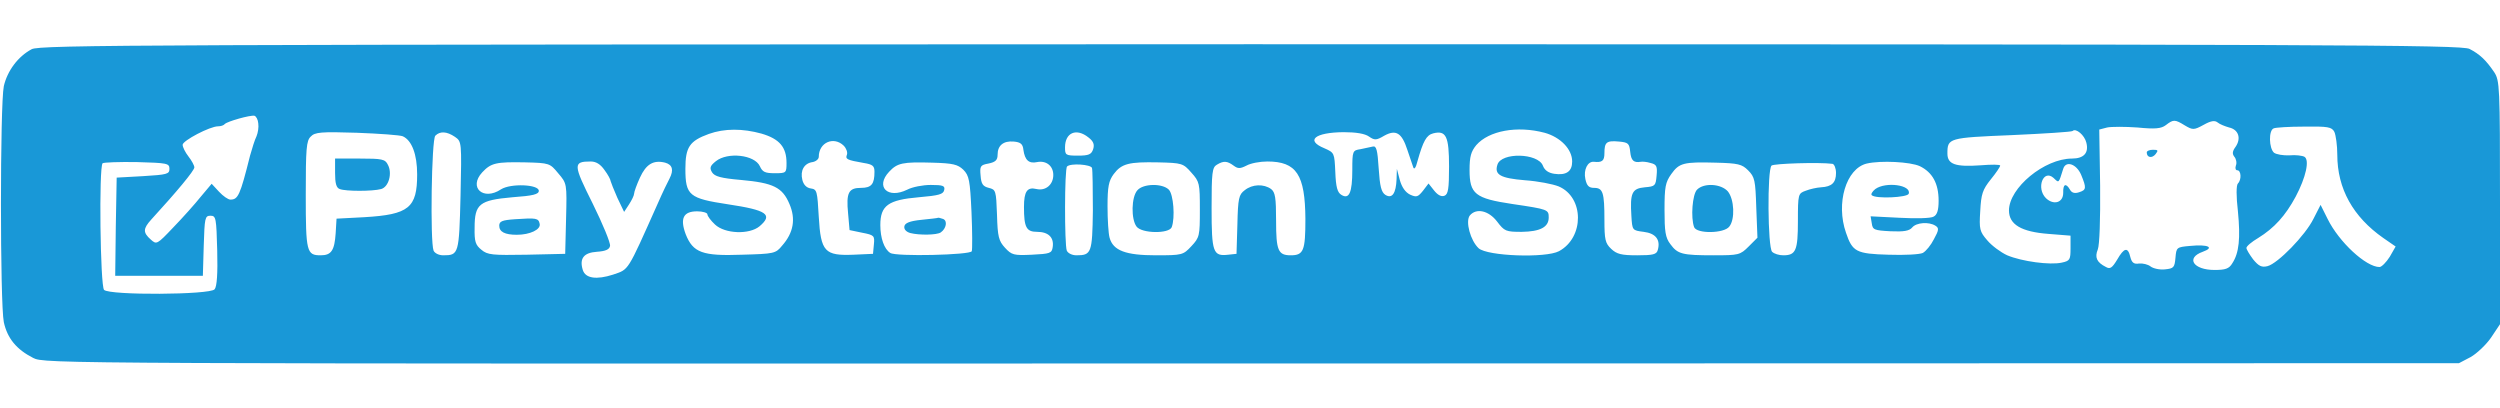 <svg height="408" viewBox="24.7 20 852.8 109" width="2500" xmlns="http://www.w3.org/2000/svg"><g fill="#1998d7"><path d="M35.5 21.7c-4.7 2.5-8.3 7.4-9.5 12.6-1.3 6.4-1.3 74 0 80.5 1.2 5.5 4.3 9.3 10 12.2 3.9 2 5.9 2 415.7 1.9l411.8-.1 4-2.1c2.1-1.2 5.3-4.2 7-6.7l3-4.5V74c0-39.8-.1-41.6-2-44.5-2.8-4.1-4.9-6.1-8.4-7.9-2.7-1.4-44.5-1.6-415.8-1.6-378.4.1-413 .2-415.8 1.7zM112.8 47c.2 1.3-.1 3.2-.6 4.4-.6 1.2-1.5 4.1-2.2 6.6-3.4 13.6-4.1 15-6.7 15-.8 0-2.5-1.2-3.9-2.7l-2.5-2.7-3.7 4.4c-2 2.5-6.2 7.2-9.4 10.5-5.6 5.9-5.7 5.9-7.7 4.1-2.7-2.4-2.6-3.7.2-6.8C85 70.3 91 63.1 91 62c0-.6-.9-2.3-2-3.7s-2-3.2-2-4c0-1.4 9.3-6.3 12.1-6.3.9 0 1.9-.3 2.3-.8.9-.9 8.7-3.1 10.1-2.8.6.2 1.2 1.3 1.3 2.6zm657.2.7c2.7 1.6 3.1 1.6 6.4-.2 2.5-1.4 3.8-1.6 4.8-.8.7.6 2.5 1.3 3.9 1.7 3.2.7 4.2 3.7 2.2 6.6-1.1 1.5-1.2 2.4-.4 3.4.6.7.9 2.1.5 3-.3.9-.1 1.6.5 1.6 1.3 0 1.5 3.2.2 4.5-.6.6-.6 4.4 0 9.5.9 9.2.4 14.2-1.9 17.7-1.1 1.9-2.4 2.3-6.1 2.3-7.2 0-9.9-4.1-4-6.2 4.2-1.5 1.8-2.6-4.3-2-4.6.4-4.7.5-5 4-.3 3.4-.6 3.7-3.6 4-1.8.2-4-.3-4.9-1s-2.6-1.1-3.9-1c-1.8.3-2.5-.3-3-2.2-.8-3.5-2.1-3.3-4.5.9-1.7 2.8-2.4 3.3-3.8 2.5-3.2-1.6-3.9-3.3-2.8-6 .6-1.5.9-10.2.8-21.7l-.3-19.2 2.7-.7c1.4-.3 6.1-.3 10.3 0 6.1.6 8.1.4 9.7-.8 2.6-2 3.1-2 6.5.1zm51 2.2c.5 1.1 1 4.6 1 7.8 0 11.6 5.4 21.2 15.7 28.4l4.2 2.9-2 3.5c-1.2 1.9-2.8 3.5-3.5 3.5-4.6 0-13.8-8.5-17.7-16.4l-2.4-4.8-2.4 4.7c-2.8 5.7-12.2 15.3-15.7 16.2-2 .5-3 0-4.9-2.3-1.2-1.6-2.3-3.4-2.3-3.9 0-.6 1.8-2.1 4-3.4 5.5-3.4 9.3-7.6 12.8-14.1 3.5-6.6 4.8-12.5 3-13.6-.7-.4-3-.7-5.1-.5-2.1.1-4.5-.3-5.3-.9-1.7-1.5-1.9-7.6-.1-8.3.6-.3 5.3-.6 10.4-.6 8.1-.1 9.4.1 10.3 1.8zm-536.5.6c6.1 1.8 8.5 4.6 8.5 10 0 3.4-.1 3.5-4 3.5-3.3 0-4.2-.4-5.1-2.4-1.8-3.9-11-4.9-15-1.7-2 1.6-2.2 2.3-1.3 3.8.9 1.4 3 2 9.9 2.6 11 1 14.1 2.5 16.5 8.2 2.2 5.1 1.4 9.8-2.5 14.2-2.2 2.7-2.7 2.8-13.7 3.1-13.5.5-16.7-.7-19.2-7-2-5.4-.8-7.8 3.9-7.8 1.9 0 3.5.5 3.5 1 0 .6 1.2 2.2 2.6 3.5 3.4 3.2 11.7 3.5 15.2.6 4.7-4 2.5-5.5-10.8-7.5-13.2-2-14.5-3-14.5-12.1 0-7.4 1.4-9.5 8-11.9 5.3-1.9 11.5-1.9 18-.1zm267.1-.3c5.4 1.5 9.4 5.6 9.4 9.8 0 3.4-2 4.8-6.1 4.2-2-.3-3.3-1.2-3.9-2.8-1.7-4.3-14.2-4.6-15.5-.3-1.1 3.4 1 4.6 9.4 5.3 4.4.3 9.5 1.3 11.5 2.1 8.7 3.7 8.8 17.4.1 22.1-4.5 2.4-24.4 1.7-27.4-1-2.8-2.6-4.6-9.2-3-11.2 2.2-2.6 6.4-1.7 9.3 2.1 2.5 3.3 3 3.5 8.4 3.5 6.3-.1 9.2-1.6 9.2-4.9 0-2.7-.2-2.8-12.4-4.6-12.7-1.9-14.6-3.4-14.6-11.6 0-4.6.5-6.3 2.3-8.5 4.3-4.9 13.9-6.7 23.3-4.2zm184.8 3.4c.9 3.5-.9 5.4-4.9 5.4-9.4 0-21.5 10-21.5 17.7 0 4.8 4.2 7.3 13.5 8l7.5.6v4.3c0 3.9-.2 4.3-3 4.9-4 .9-13.6-.4-18.6-2.5-2.2-1-5.3-3.3-6.8-5.1-2.6-3-2.8-3.8-2.4-10 .3-5.8.8-7.3 3.6-10.8 1.8-2.2 3.2-4.3 3.2-4.7s-3-.4-6.7-.1c-8.5.6-11.3-.3-11.3-4 0-5.3.3-5.4 22-6.3 11.1-.5 20.4-1.1 20.7-1.4 1.1-1.1 4.1 1.4 4.7 4zm-574.3-2.2c3.1 1.4 4.9 6.2 4.9 13 0 11.4-2.8 13.7-18 14.6l-9.5.5-.3 5c-.4 5.9-1.5 7.5-5.1 7.5-4.8 0-5.1-1.1-5.1-20.6 0-15.8.2-18.5 1.7-19.9 1.4-1.5 3.5-1.7 15.7-1.3 7.8.3 14.8.8 15.7 1.2zm17.8.2c2.3 1.6 2.3 1.7 1.9 20.1-.5 19.9-.6 20.3-5.9 20.3-1.5 0-2.9-.7-3.3-1.6-1.2-3.1-.7-37.9.6-39.2 1.6-1.6 3.9-1.5 6.7.4zm216.1.2c1.7 1.3 2.1 2.4 1.6 4-.6 1.8-1.5 2.2-5.2 2.2-4.2 0-4.4-.2-4.4-2.8 0-5.1 3.9-6.7 8-3.4zm95.7-.3c1.9 1.3 2.5 1.3 5.2-.3 4-2.2 6-1 7.9 4.9.8 2.4 1.7 5.1 2 5.9.3.9.9.1 1.4-2 2-7.1 3.1-9 5.4-9.6 4.4-1.1 5.4 1 5.4 11.3 0 7.7-.3 9.5-1.6 10-1.1.4-2.3-.3-3.5-1.8l-1.9-2.4-1.9 2.5c-1.7 2.1-2.2 2.3-4.4 1.3-1.6-.8-2.8-2.5-3.5-5l-1-3.8-.1 3.5c-.2 4.9-1.5 6.8-3.8 5.4-1.4-.9-1.9-2.9-2.3-9-.4-6.4-.8-7.8-2-7.5-.8.2-2.7.6-4.2.9-2.7.4-2.8.6-2.8 7.1 0 7.8-1.1 10.1-3.7 8.5-1.4-.8-1.9-2.7-2.1-7.8-.3-6.5-.3-6.6-3.7-8.1-6.6-2.7-3.3-5.4 6.5-5.5 4.3 0 7.3.5 8.7 1.5zm-179.2 3.1c.9.9 1.4 2.3 1.1 3.1-.6 1.5 0 1.8 5.7 2.8 3.1.5 3.7 1 3.7 3 0 4.2-1 5.5-4.6 5.5-4.2 0-5.1 1.6-4.4 8.7l.5 5.7 4.3.9c4.1.8 4.3 1 4 4l-.3 3.2-6.6.3c-9.9.4-11.2-1-11.9-12.9-.5-8.8-.6-9.4-2.7-9.7-1.5-.2-2.5-1.3-2.9-2.9-.8-3.2.6-5.7 3.5-6.1 1.1-.2 2.1-1 2.1-1.8 0-4.9 5.1-7.1 8.5-3.8zm61.3 1.4c.5 3.6 1.9 4.8 4.7 4.2 3.1-.6 5.5 1.3 5.5 4.4 0 3.3-2.6 5.5-5.7 4.8-3.2-.8-4.3.8-4.3 6.1 0 7 .8 8.5 4.5 8.5 3.8 0 5.8 1.9 5.3 5.2-.3 2.1-.9 2.3-7.1 2.6s-6.9.1-9.2-2.4c-2.1-2.3-2.5-3.7-2.7-11.2-.3-8.3-.4-8.6-2.8-9.2-2-.5-2.6-1.3-2.8-4.2-.3-3.2-.1-3.6 2.7-4.1 2.4-.5 3.1-1.2 3.1-3 0-3.2 2-4.8 5.5-4.5 2.3.2 3.1.8 3.3 2.8zm207 .7c.3 3 1.2 3.8 3.6 3.4.6-.1 2 0 3.3.4 2.1.5 2.4 1.1 2.1 4.3-.3 3.5-.5 3.7-4 4-4.4.4-5.1 1.9-4.6 9.8.3 4.9.3 4.9 4.2 5.4 4.1.5 5.8 2.7 4.8 6.2-.4 1.5-1.6 1.8-7 1.8s-7-.4-8.9-2.2c-2-1.9-2.3-3.1-2.3-9.9 0-9.3-.5-10.9-3.5-10.9-1.8 0-2.5-.7-3-3-.7-3.2.8-6.1 2.9-5.9 2.8.3 3.6-.3 3.6-2.9 0-3.8.7-4.4 5-4 3.1.3 3.5.6 3.8 3.5zM82.5 62.5c0 1.8-.8 2-9 2.5l-9 .5-.3 16.7L64 99h29.9l.3-10.3c.3-9.4.4-10.2 2.3-10.2s2 .8 2.3 11.9c.2 7.8-.1 12.3-.9 13.2-1.5 1.9-35.8 2.1-37.7.2-1.3-1.3-1.8-41.9-.5-43.2.4-.3 5.7-.5 11.7-.4 10.3.3 11.1.4 11.1 2.3zM215.1 64c3 3.5 3 3.5 2.7 15.5l-.3 12-13.1.3c-11.7.2-13.4.1-15.5-1.7-2-1.6-2.4-2.8-2.3-7.5 0-8.1 1.6-9.4 12.9-10.4 7-.5 9-1 9-2.2 0-2.2-9.6-2.6-12.9-.5-6 4-11.2-.6-6.4-5.8 3-3.2 4.7-3.6 14.7-3.4 8.2.2 8.4.3 11.2 3.7zm15.8-1.1c1.2 1.6 2.1 3.3 2.1 3.8.1.4 1.1 3 2.3 5.7l2.3 4.8 1.7-2.6c.9-1.4 1.7-3 1.7-3.6s.9-3.1 2-5.5c2.1-4.6 4.6-6.1 8.6-5.1 2.5.7 3 2.5 1.5 5.4-.5.9-2.4 4.8-4.1 8.7-10.5 23.5-9.7 22.2-15.2 24.1-5.6 1.8-9.4 1.3-10.3-1.6-1.2-3.9.3-5.9 4.8-6.2 3-.2 4.3-.8 4.5-2 .2-1-2.5-7.5-5.9-14.4-6.7-13.4-6.8-14.4-.7-14.4 1.8 0 3.3.9 4.7 2.9zm122.4-.1c2 2 2.3 3.6 2.8 14.5.3 6.7.3 12.7.1 13.3-.4 1.3-25.9 1.9-27.8.6-2.1-1.3-3.4-5.1-3.4-9.5 0-6.7 2.7-8.6 13.1-9.5 6.9-.6 8.4-1 8.7-2.5.3-1.4-.4-1.7-4.6-1.7-2.7 0-6.3.7-8 1.6-6.7 3.3-11-1-6.2-6.1 2.8-3 4.6-3.4 14.8-3.1 7 .2 8.6.6 10.5 2.4zm77.8 1c2.8 3.1 2.9 3.7 2.9 12.6 0 9-.1 9.5-2.9 12.5S428 92 419 92c-10.3 0-14.6-1.6-15.8-6-.4-1.4-.7-6.2-.7-10.7 0-6.7.4-8.7 2.1-11 2.7-3.6 5.2-4.2 15.2-4 8.1.2 8.5.3 11.3 3.5zm14.4-2.4c1.5 1.1 2.2 1.1 4.4 0 1.4-.8 4.6-1.4 7.1-1.4 10 0 12.9 4.5 13 19.6 0 10.8-.6 12.4-5 12.4-4.3 0-5-1.6-5-11.8 0-7.9-.3-9.7-1.7-10.8-2.5-1.8-6.4-1.7-9 .4-2 1.5-2.3 2.7-2.5 11.7l-.3 10-2.8.3c-5.2.6-5.7-.7-5.7-15.9 0-12.1.2-13.9 1.8-14.8 2.3-1.4 3.5-1.3 5.7.3zM621 63c2.3 2.3 2.5 3.4 2.8 12.7l.4 10.3-3 3c-2.9 2.9-3.4 3-11.9 3-10.8 0-12.3-.4-14.8-3.8-1.7-2.2-2-4.3-2-11.7 0-7.8.3-9.4 2.3-12.2 2.7-3.8 4.2-4.2 15.2-3.9 7.6.2 8.9.5 11 2.6zm28.8-2.2c.6.1 1.2 1.5 1.2 3.1 0 3.3-1.4 4.7-5.1 4.9-1.5.1-3.8.6-5.3 1.2-2.5.9-2.6 1.1-2.6 10.3 0 10.1-.7 11.7-5 11.7-1.4 0-3.1-.5-3.8-1.2-1.5-1.5-1.7-27.9-.2-29.4.7-.7 16.3-1.2 20.8-.6zm29.8.8c4.3 2.1 6.4 5.9 6.4 11.8 0 3.2-.5 4.8-1.7 5.4-.9.6-6.1.7-11.6.4l-9.9-.5.4 2.4c.3 2.2.8 2.4 6.4 2.7 4.5.2 6.4-.1 7.4-1.3 1.4-1.7 5.7-2 7.9-.6 1.3.8 1.2 1.5-.5 4.6-1 2-2.7 4.1-3.8 4.7-1 .5-6.2.8-11.7.6-11-.3-12.3-1-14.5-7.5-3.5-10 0-21.9 7.1-23.6 4.8-1.1 14.8-.6 18.1.9zm-282.4.6c.2.7.3 7.3.3 14.6-.2 14.4-.5 15.2-5.6 15.2-1.5 0-2.9-.7-3.3-1.6-.8-2.1-.8-27.9.1-28.7 1.2-1.2 8.1-.7 8.5.5zm337.4 2.3c1.9 4.6 1.8 5.2-.7 6-1.5.5-2.5.2-3.1-.9-1.4-2.4-2.4-1.9-2.3 1.1 0 3.4-3.3 4.3-5.9 1.8-3.4-3.4-.9-10 2.6-6.9 1.9 1.8 1.7 2 3.3-3.1.9-2.9 4.5-1.7 6.1 2z"/><path d="M757 56.9c0 1.8 1.8 2.1 3 .6 1-1.3.9-1.5-.9-1.5-1.1 0-2.1.4-2.1.9zM139 63.9c0 3.5.4 5.1 1.6 5.5 2 .8 11.2.8 14.1 0 2.6-.7 3.9-5.4 2.3-8.3-.9-1.9-2-2.1-9.5-2.1H139zM200.3 79.7c-4.3.3-5.3.7-5.3 2.2 0 2.1 1.9 3.1 6 3.1 4.5 0 8.2-1.8 7.8-3.7-.4-2-1.1-2.1-8.5-1.6zM339 79.9c-4 .4-5.6 1.1-5.8 2.2-.2 1 .6 1.9 2 2.3 3.1.8 9.1.7 10.4-.2 1.9-1.3 2.4-4 .8-4.6-.9-.3-1.6-.5-1.7-.4s-2.7.4-5.7.7zM412.7 69.8c-2.1 2.3-2.2 9.9-.3 12.4 1.8 2.4 11.1 2.5 12 .2 1.2-3.2.6-11.2-1-12.8-2.2-2.2-8.7-2.1-10.7.2zM603.6 69.6c-1.6 1.6-2.2 9.6-1 12.8.9 2.3 10.2 2.2 12-.2 2-2.5 1.7-9.3-.5-12-2.3-2.6-8.1-3-10.5-.6zM664.4 69.4c-1 .8-1.6 1.8-1.2 2.1 1.3 1.3 12.2.8 12.6-.5 1-3-7.8-4.2-11.4-1.6z"/></g></svg>